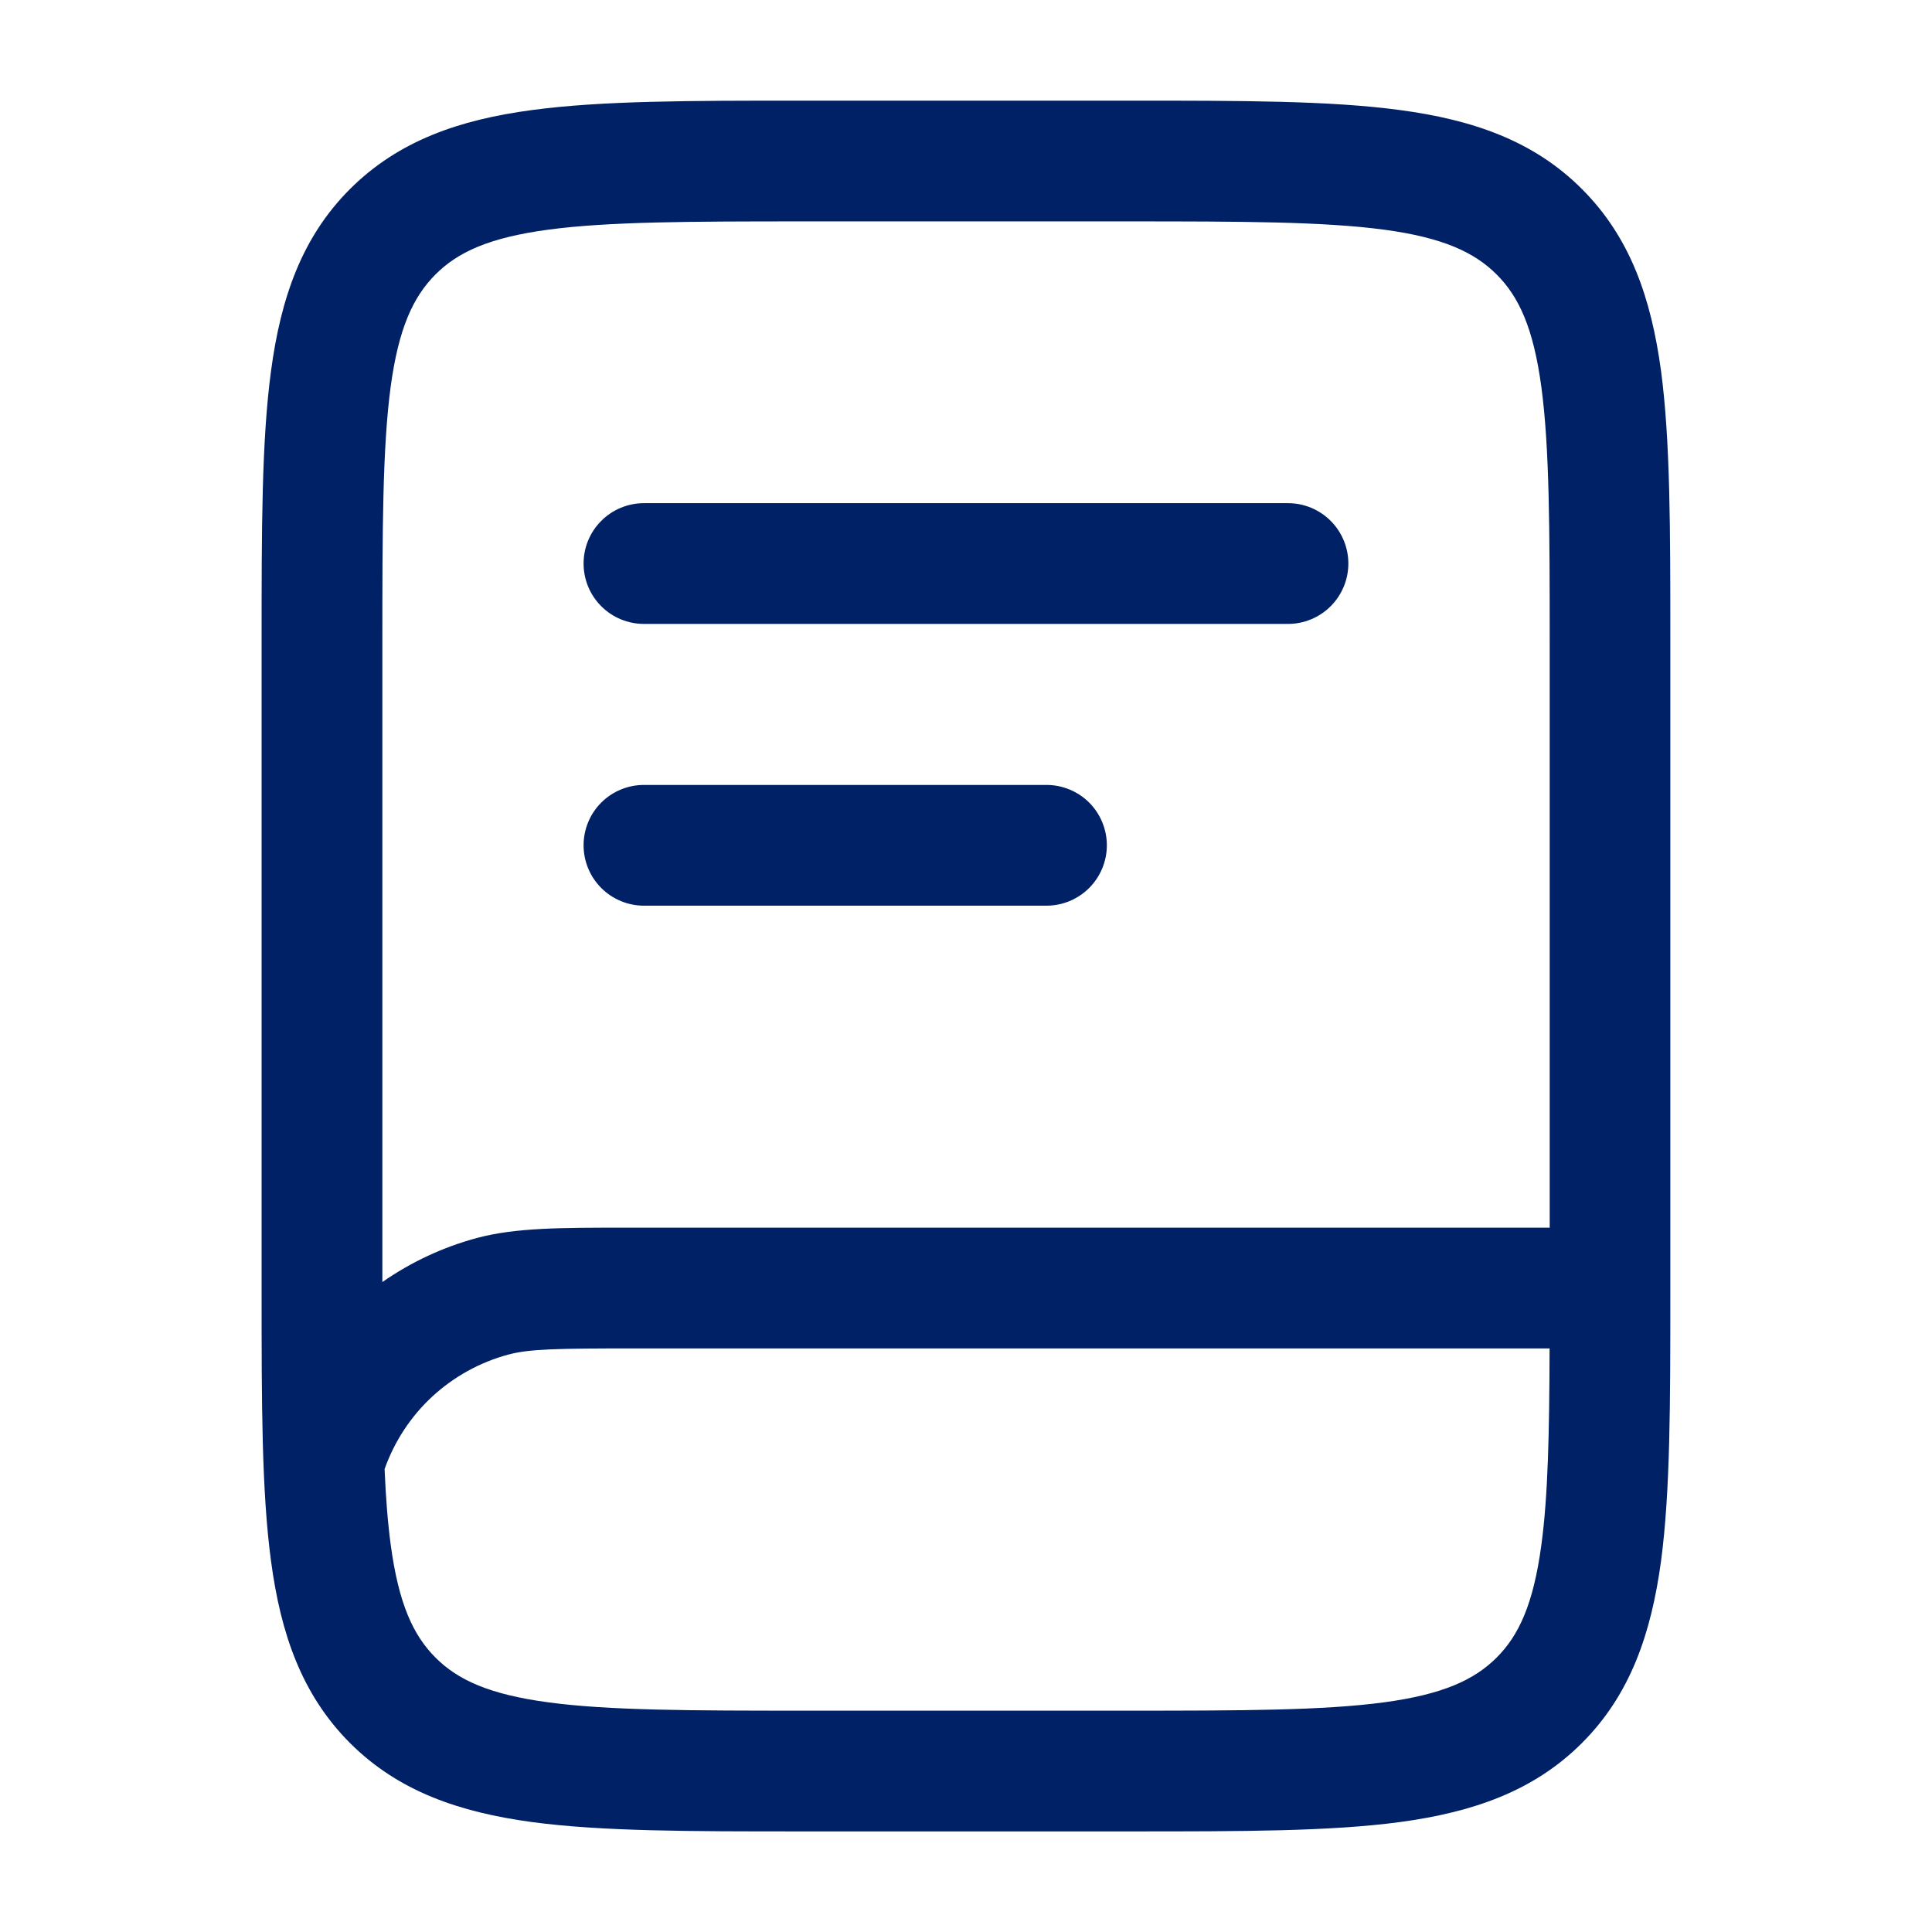 <svg width="32" height="32" viewBox="0 0 32 32" fill="none" xmlns="http://www.w3.org/2000/svg">
<path d="M9.666 9.334C9.666 9.069 9.771 8.814 9.959 8.627C10.146 8.439 10.401 8.334 10.666 8.334H21.333C21.598 8.334 21.852 8.439 22.04 8.627C22.227 8.814 22.333 9.069 22.333 9.334C22.333 9.599 22.227 9.854 22.04 10.041C21.852 10.229 21.598 10.334 21.333 10.334H10.666C10.401 10.334 10.146 10.229 9.959 10.041C9.771 9.854 9.666 9.599 9.666 9.334ZM10.666 13.001C10.401 13.001 10.146 13.106 9.959 13.293C9.771 13.481 9.666 13.735 9.666 14.001C9.666 14.266 9.771 14.52 9.959 14.708C10.146 14.895 10.401 15.001 10.666 15.001H17.333C17.598 15.001 17.852 14.895 18.04 14.708C18.227 14.52 18.333 14.266 18.333 14.001C18.333 13.735 18.227 13.481 18.04 13.293C17.852 13.106 17.598 13.001 17.333 13.001H10.666Z" fill="#002165"/>
<path fill-rule="evenodd" clip-rule="evenodd" d="M13.26 1.667C11.437 1.667 9.966 1.667 8.81 1.823C7.61 1.983 6.6 2.33 5.797 3.131C4.994 3.934 4.65 4.944 4.489 6.144C4.333 7.3 4.333 8.771 4.333 10.594V21.407C4.333 23.23 4.333 24.7 4.489 25.856C4.649 27.056 4.996 28.067 5.797 28.87C6.6 29.672 7.61 30.016 8.81 30.179C9.966 30.334 11.437 30.334 13.26 30.334H18.74C20.562 30.334 22.033 30.334 23.189 30.179C24.389 30.016 25.4 29.672 26.202 28.87C27.005 28.067 27.349 27.056 27.512 25.856C27.666 24.7 27.666 23.23 27.666 21.407V10.594C27.666 8.771 27.666 7.3 27.512 6.144C27.349 4.944 27.005 3.934 26.202 3.131C25.4 2.328 24.389 1.984 23.189 1.823C22.033 1.667 20.562 1.667 18.74 1.667H13.26ZM7.213 4.546C7.582 4.176 8.1 3.936 9.08 3.804C10.085 3.67 11.421 3.667 13.334 3.667H18.668C20.581 3.667 21.916 3.67 22.924 3.804C23.902 3.936 24.42 4.178 24.789 4.546C25.158 4.915 25.398 5.432 25.53 6.412C25.665 7.418 25.668 8.754 25.668 10.667V20.334H10.376C9.285 20.334 8.541 20.334 7.902 20.504C7.341 20.655 6.81 20.902 6.333 21.235V10.667C6.333 8.754 6.336 7.418 6.47 6.411C6.602 5.432 6.845 4.915 7.213 4.546ZM6.37 24.332C6.39 24.804 6.422 25.219 6.472 25.59C6.604 26.568 6.845 27.086 7.213 27.455C7.582 27.824 8.1 28.064 9.08 28.196C10.085 28.331 11.421 28.334 13.334 28.334H18.668C20.581 28.334 21.916 28.331 22.924 28.196C23.902 28.064 24.42 27.823 24.789 27.455C25.158 27.086 25.398 26.568 25.53 25.588C25.641 24.768 25.662 23.728 25.666 22.334H10.53C9.226 22.334 8.77 22.342 8.42 22.436C7.95 22.562 7.518 22.801 7.16 23.131C6.803 23.461 6.533 23.874 6.37 24.332Z" fill="#002165"/>
</svg>

